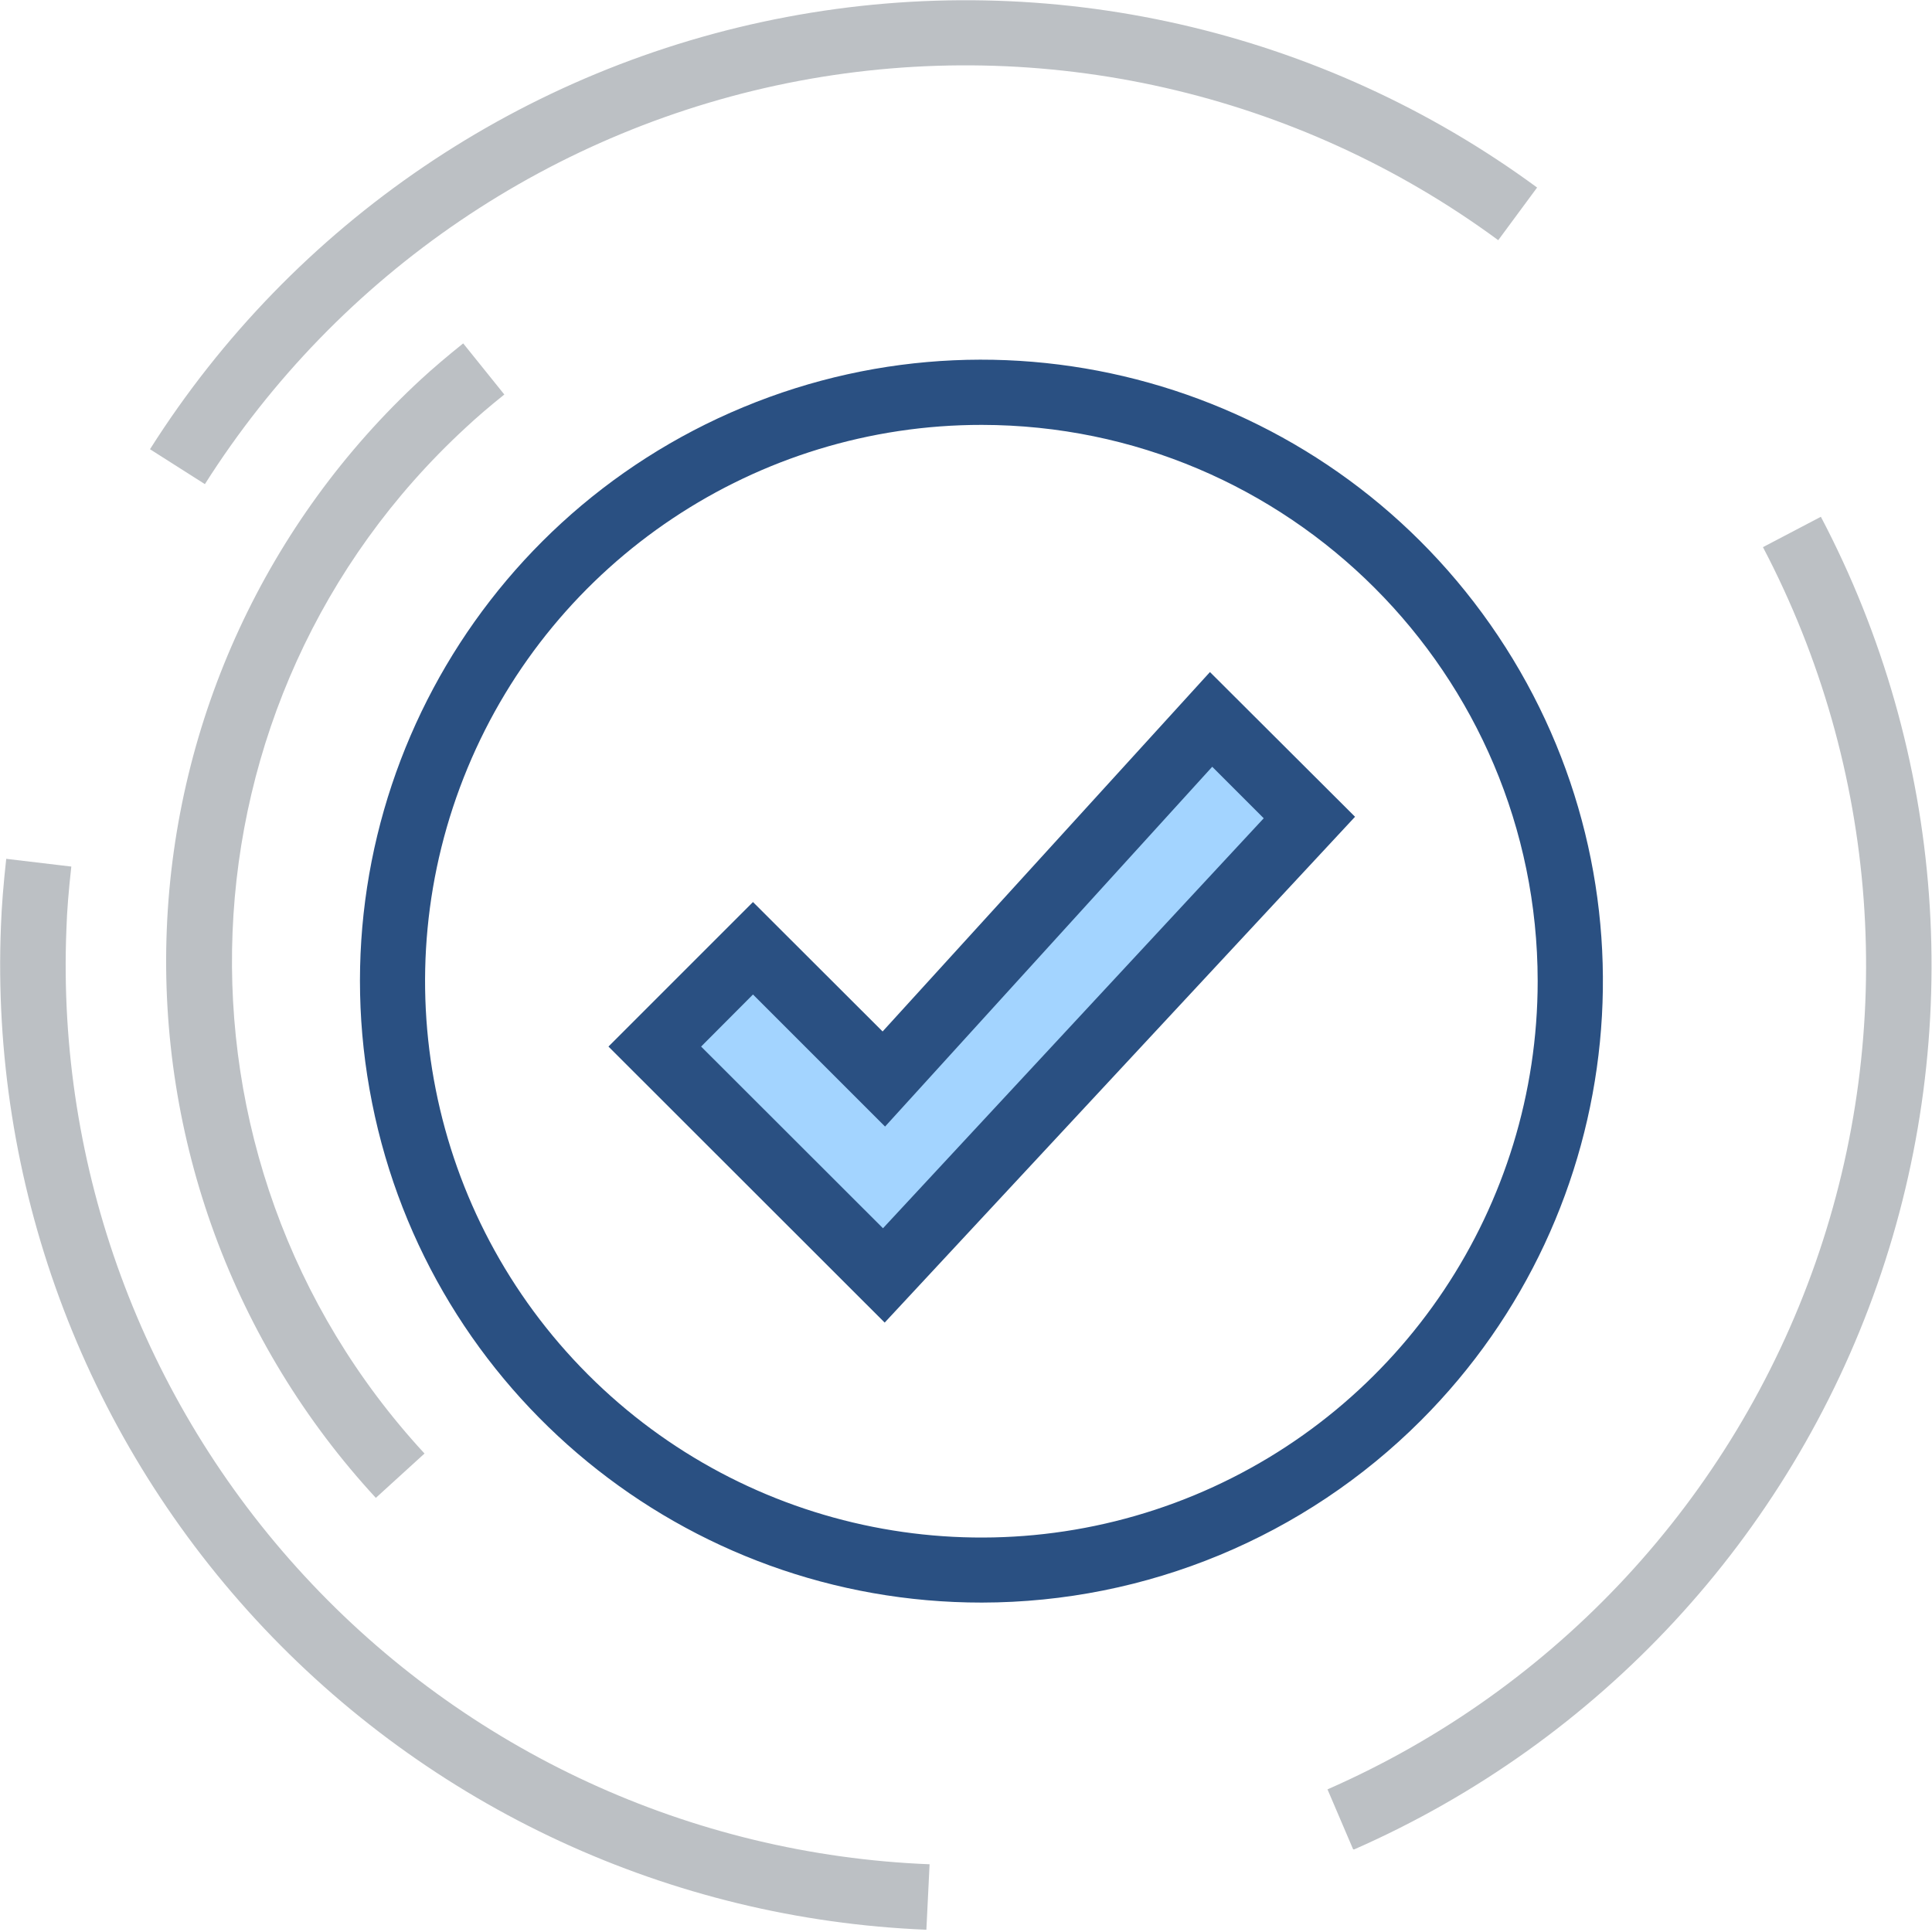 <svg class="svg-icon" style="width: 1em;height: 1em;vertical-align: middle;fill: currentColor;overflow: hidden;" viewBox="0 0 1024 1024" version="1.1" xmlns="http://www.w3.org/2000/svg"><path d="M520.4 849.4c-157.2 0.1-292.5-110.8-323.2-264.9C166.4 430.3 248.9 276 394 215.8s312.6-9.5 400 121.2 70.2 304.8-40.9 415.9c-61.7 61.7-145.4 96.4-232.7 96.5z m0-624.2c-119.3-0.1-226.9 71.7-272.6 181.9-45.7 110.2-20.5 237 63.8 321.4 84.3 84.4 211.2 109.6 321.4 64C743.2 746.8 815 639.2 815 520c-0.1-162.7-132-294.6-294.6-294.8z m0 0" fill="#2A5082" /><path d="M399.1 502.6l69.4 69.4 173.4-190.7 52 52L468.5 676 347.1 554.7l52-52.1z m0 0" fill="#A3D4FF" /><path d="M468.9 701L322.5 554.7l76.6-76.6 68.7 68.6 173.5-190.5 76.9 76.7L468.9 701z m-97.3-146.3L468 651l201.8-217.3-27.3-27.3-173.4 190.7-70-70-27.5 27.6z m0 0" fill="#2A5082" /><path d="M491 1022.8c-135.6-5.5-263.4-64.6-355.4-164.4C43.6 758.6-5 626.4 0.5 490.8 0.9 480 1.8 469 3.3 455.2l34.5 4.1c-1.4 12.7-2.3 23.3-2.6 33.2-5.1 126.5 40.2 249.7 126 342.6 85.8 93 205.1 148 331.5 153l-1.7 34.7z m226.2-42.6l-13.6-31.8c121.2-53.1 214.8-154.2 258.6-279 43.8-124.8 33.7-262.2-27.8-379.4l30.7-16.1c66 125.6 76.8 273 29.9 406.9-46.9 133.9-147.3 242.3-277.2 299.4h-0.6zM108.6 256.6l-29.1-18.5C155.4 118.2 277.6 35.3 417 9c139.4-26.3 283.4 6.4 397.7 90.4l-20.6 27.9C687.6 48.9 553.2 18.4 423.3 42.9c-130 24.6-243.9 102-314.7 213.7z m0 0" fill="#BCC0C4" /><path d="M199.2 793.9C123.7 712.1 83.9 603.7 88.4 492.5c4.5-111.2 53-216 134.8-291.5 6.5-6 13.6-12 22.3-19l21.8 27.1c-8.1 6.5-14.5 12-20.4 17.5C90.6 370.7 80.8 614.2 225 770.4l-25.8 23.5z m0 0" fill="#BCC0C4" /></svg>